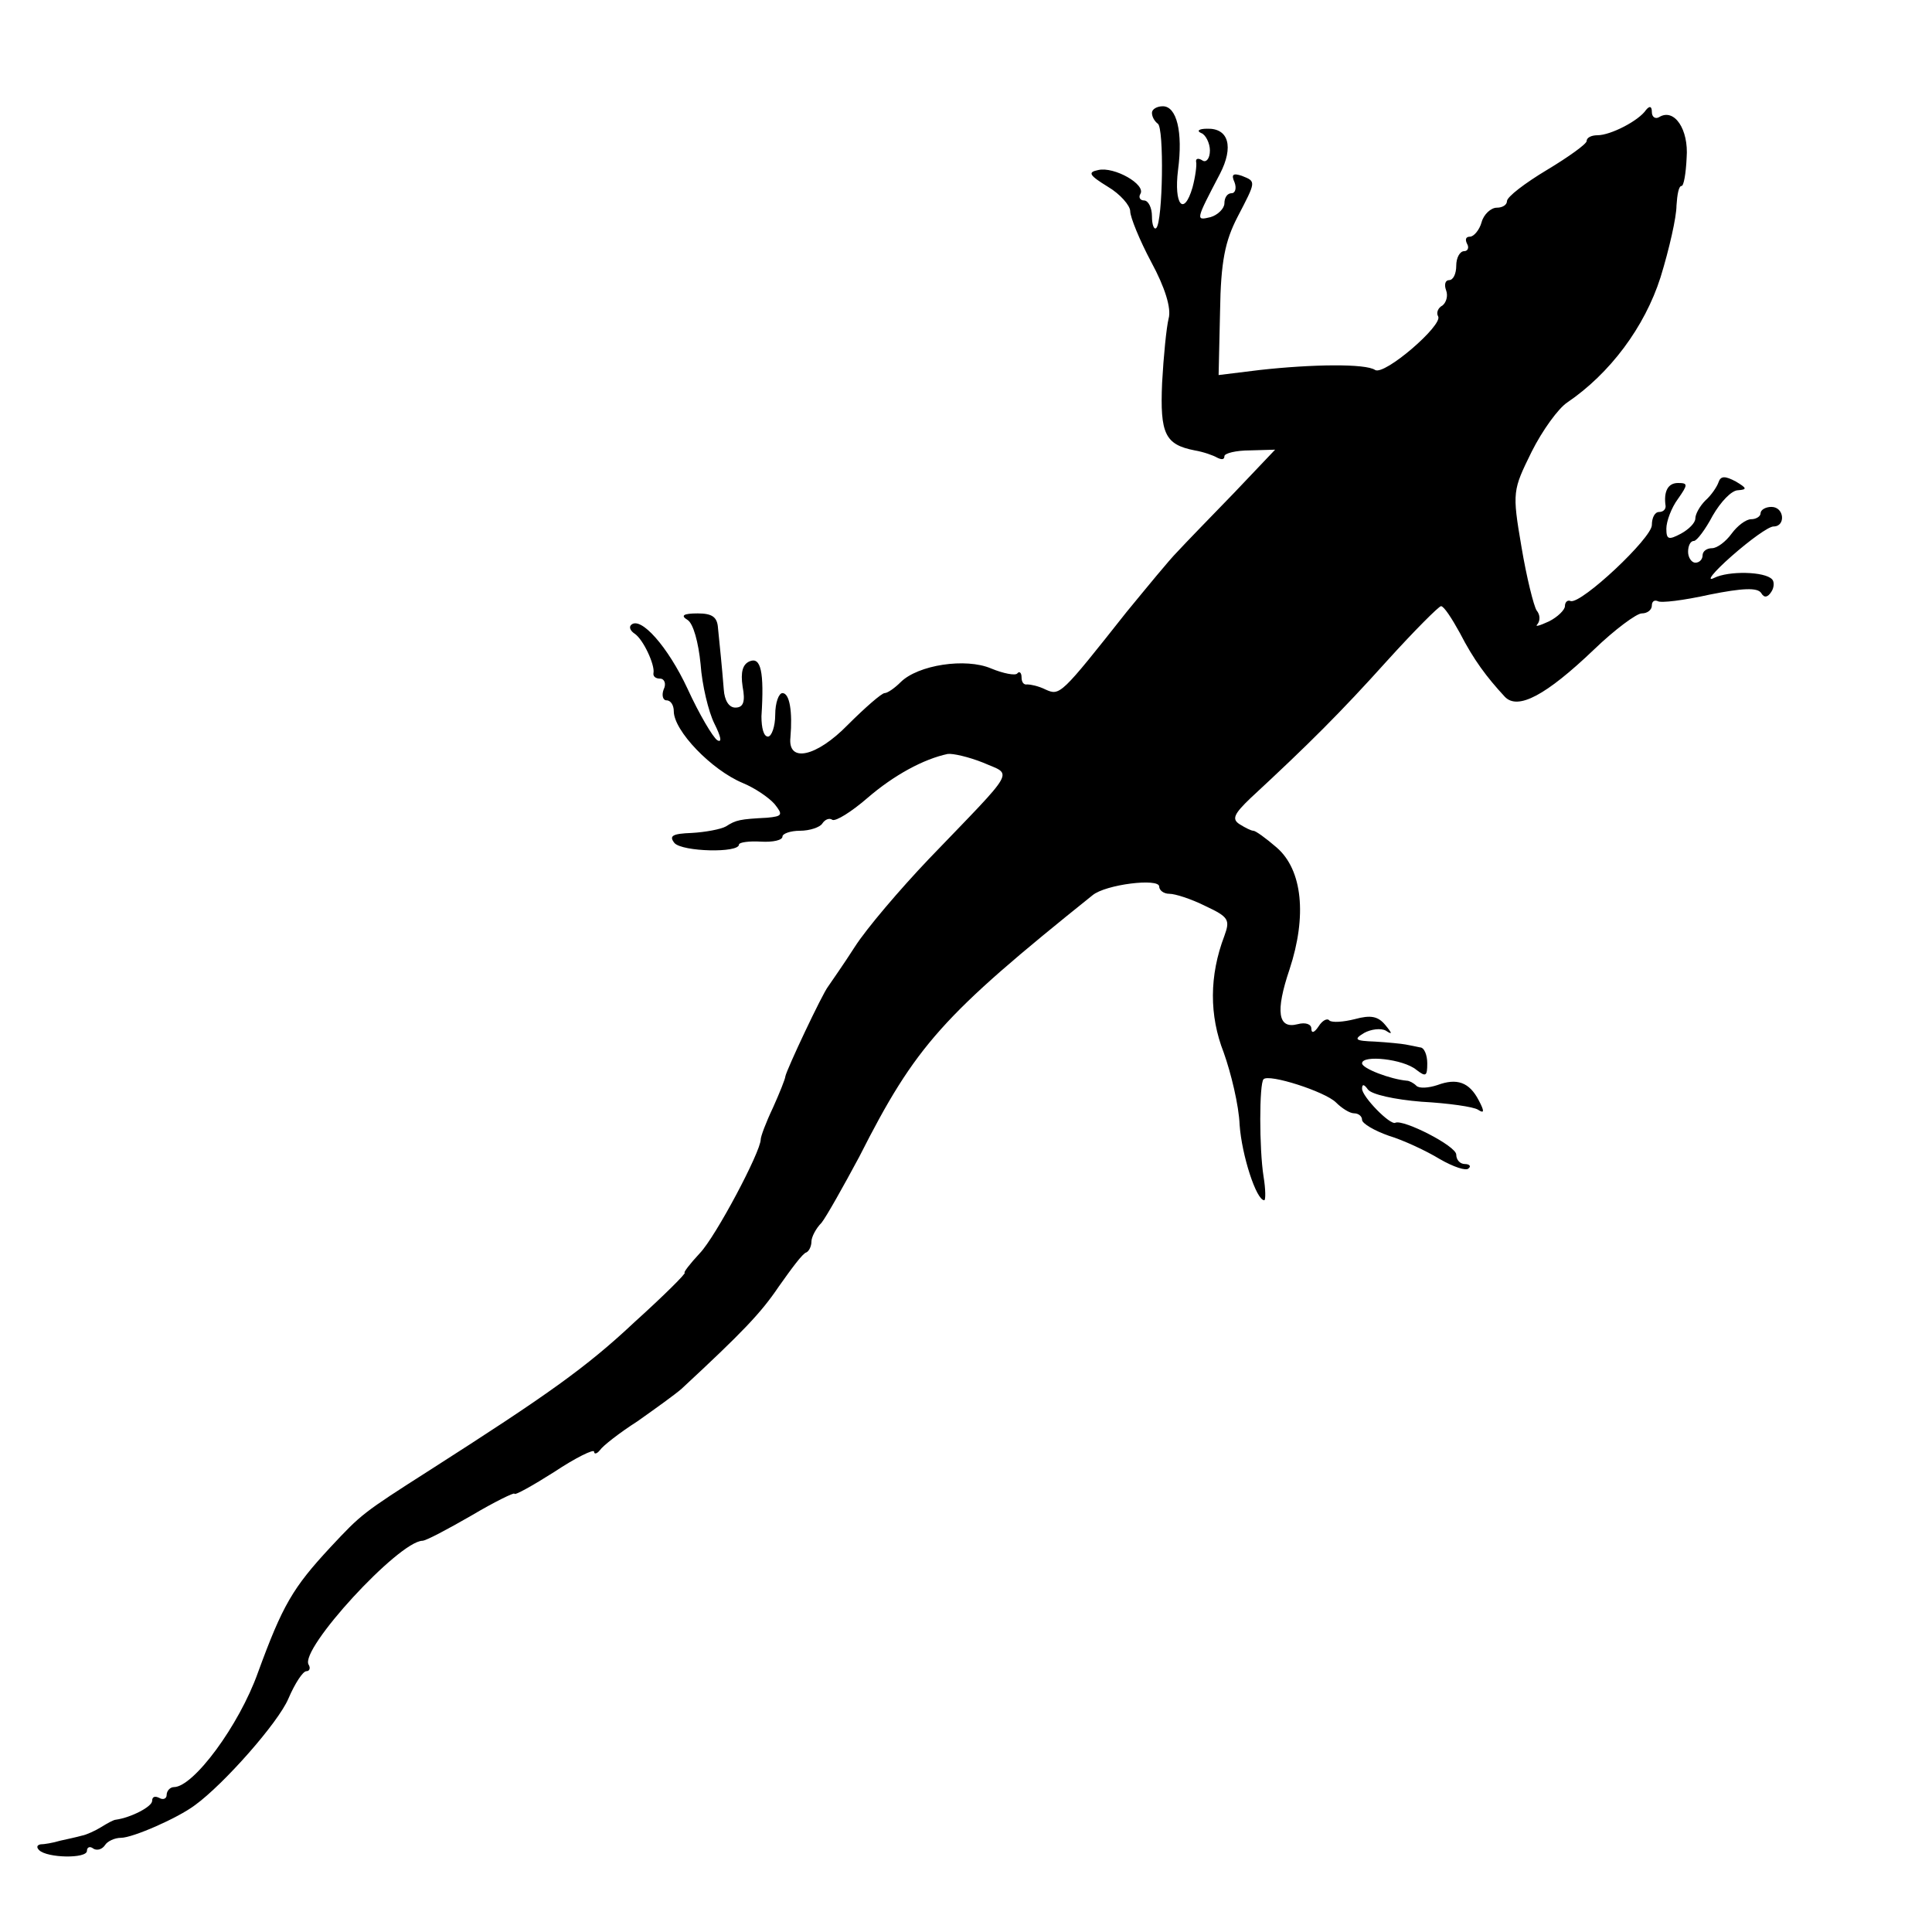 <?xml version="1.0" standalone="no"?>
<!DOCTYPE svg PUBLIC "-//W3C//DTD SVG 20010904//EN"
 "http://www.w3.org/TR/2001/REC-SVG-20010904/DTD/svg10.dtd">
<svg version="1.0" xmlns="http://www.w3.org/2000/svg"
 width="16pt" height="16pt" viewBox="0 0 16 16"
 preserveAspectRatio="xMidYMid meet">
<g transform="translate(0,16) scale(0.006,-0.006)"
fill="#000000" stroke="none">
<path d="M1590 2511 c0 -6 4 -12 8 -15 9 -5 7 -135 -2 -144 -3 -3 -6 4 -6 16
0 12 -5 22 -11 22 -5 0 -8 4 -5 9 8 13 -36 38 -58 33 -15 -3 -13 -7 13 -23 17
-10 31 -26 31 -34 0 -8 13 -40 29 -70 19 -35 28 -64 24 -78 -3 -12 -7 -52 -9
-89 -3 -70 4 -85 45 -93 12 -2 26 -7 31 -10 6 -3 10 -3 10 2 0 4 16 8 35 8
l35 1 -57 -60 c-32 -33 -67 -69 -78 -81 -11 -11 -42 -49 -70 -83 -91 -115 -92
-116 -112 -107 -10 5 -21 7 -25 7 -5 -1 -8 3 -8 10 0 6 -3 9 -6 5 -3 -3 -19 0
-36 7 -35 15 -101 5 -125 -19 -8 -8 -18 -15 -22 -15 -4 0 -27 -20 -51 -44 -43
-44 -83 -53 -79 -17 3 35 -1 61 -11 61 -5 0 -10 -13 -10 -30 0 -16 -5 -30 -10
-30 -6 0 -9 12 -9 28 4 62 -1 82 -16 76 -10 -4 -13 -15 -10 -35 4 -21 1 -29
-10 -29 -9 0 -15 10 -16 25 -1 14 -3 34 -4 45 -1 11 -3 29 -4 40 -1 15 -8 20
-28 20 -20 0 -24 -3 -14 -9 8 -5 15 -31 18 -61 2 -29 11 -66 19 -82 9 -18 11
-27 4 -23 -6 4 -25 36 -41 71 -27 58 -65 101 -78 88 -3 -3 -1 -8 5 -12 12 -8
28 -43 26 -54 -1 -5 3 -8 9 -8 6 0 9 -7 5 -15 -3 -8 -1 -15 4 -15 6 0 10 -7
10 -15 0 -27 52 -81 95 -99 17 -7 36 -20 44 -29 12 -15 11 -17 -10 -19 -38 -2
-43 -3 -57 -12 -7 -4 -29 -8 -47 -9 -27 -1 -32 -4 -24 -14 11 -12 89 -14 89
-2 0 3 14 5 30 4 17 -1 30 2 30 7 0 4 11 8 24 8 14 0 28 5 31 10 4 6 10 8 14
5 5 -2 26 11 48 30 37 32 78 54 111 61 7 1 29 -4 49 -12 41 -18 48 -5 -75
-133 -40 -42 -86 -96 -102 -121 -16 -25 -33 -49 -37 -55 -8 -10 -57 -114 -59
-124 0 -3 -8 -23 -17 -43 -10 -21 -17 -40 -17 -44 0 -17 -62 -134 -84 -157
-14 -15 -23 -27 -21 -27 3 0 -28 -31 -69 -68 -67 -63 -121 -101 -282 -204 -94
-60 -95 -61 -138 -107 -52 -56 -66 -80 -100 -173 -26 -73 -89 -158 -116 -158
-5 0 -10 -5 -10 -11 0 -5 -5 -7 -10 -4 -6 3 -10 2 -10 -4 0 -8 -29 -23 -50
-26 -3 0 -12 -5 -20 -10 -8 -5 -21 -11 -27 -12 -7 -2 -21 -5 -30 -7 -10 -3
-22 -5 -27 -5 -5 -1 -6 -4 -2 -8 11 -11 66 -12 66 -1 0 5 4 7 9 3 5 -3 12 -1
16 5 3 5 13 10 22 10 16 0 78 27 102 45 40 29 115 114 129 147 9 21 20 38 25
38 4 0 6 4 3 9 -13 21 124 170 157 171 5 0 35 16 68 35 32 19 59 32 59 30 0
-3 25 11 55 30 30 20 55 32 55 28 0 -4 4 -3 8 2 4 6 27 24 52 40 24 17 52 37
61 45 84 78 109 104 134 141 17 24 33 46 38 47 4 2 7 9 7 15 0 6 6 18 14 26 7
9 30 50 52 91 78 154 115 195 322 361 18 15 92 24 92 12 0 -5 6 -10 14 -10 8
0 30 -7 50 -17 32 -15 34 -19 26 -41 -21 -55 -21 -110 -1 -161 10 -28 21 -73
22 -100 3 -42 23 -104 34 -104 2 0 2 15 -1 33 -6 38 -6 128 0 134 7 8 85 -17
100 -32 8 -8 19 -15 25 -15 6 0 11 -4 11 -9 0 -5 17 -15 37 -22 20 -6 52 -21
70 -32 19 -11 37 -17 40 -13 4 3 1 6 -5 6 -7 0 -12 6 -12 13 0 12 -73 49 -84
44 -7 -4 -46 36 -46 47 0 7 3 6 8 -1 5 -7 37 -14 74 -17 37 -2 72 -7 78 -11 9
-6 9 -2 1 13 -13 25 -30 31 -57 21 -12 -4 -25 -5 -29 -1 -4 4 -10 7 -13 7 -23
2 -62 17 -62 24 0 12 57 6 75 -9 13 -10 15 -9 15 9 0 11 -4 22 -10 22 -5 1
-14 3 -20 4 -5 1 -25 3 -42 4 -28 1 -30 3 -15 12 9 5 23 7 30 3 9 -6 9 -4 -1
8 -10 12 -20 14 -42 8 -16 -4 -31 -5 -35 -2 -3 4 -10 0 -15 -8 -6 -9 -10 -10
-10 -3 0 6 -8 9 -19 6 -27 -7 -31 17 -11 76 24 73 18 137 -18 168 -15 13 -29
23 -32 23 -3 0 -11 4 -19 9 -11 7 -8 14 15 36 81 75 125 119 188 189 38 42 72
76 75 76 4 0 15 -17 26 -37 19 -37 37 -61 62 -88 18 -19 57 2 123 65 29 28 59
50 66 50 8 0 14 5 14 11 0 5 3 8 8 6 4 -3 36 1 72 9 45 9 66 10 71 2 4 -7 9
-6 14 2 4 6 4 14 1 17 -10 11 -60 12 -80 2 -12 -6 -1 8 24 30 25 22 51 41 58
41 17 0 15 27 -3 27 -8 0 -15 -4 -15 -9 0 -4 -6 -8 -13 -8 -7 0 -19 -9 -27
-20 -8 -11 -20 -20 -27 -20 -7 0 -13 -4 -13 -10 0 -5 -4 -10 -10 -10 -5 0 -10
7 -10 15 0 8 3 15 8 15 4 0 16 16 26 35 11 19 26 35 35 35 13 1 12 3 -3 12
-15 8 -21 8 -24 -1 -2 -6 -10 -18 -18 -25 -8 -8 -14 -19 -14 -25 0 -6 -9 -15
-20 -21 -17 -9 -20 -8 -20 7 0 10 7 29 16 41 14 20 14 22 0 22 -14 0 -20 -12
-17 -32 0 -5 -4 -8 -9 -8 -6 0 -10 -8 -10 -18 0 -18 -97 -109 -112 -105 -4 2
-8 -1 -8 -7 0 -5 -10 -15 -22 -21 -13 -6 -20 -8 -16 -4 4 5 4 13 -1 19 -4 6
-14 46 -21 88 -13 76 -12 78 14 131 15 30 37 60 49 68 59 40 107 104 129 173
12 39 22 83 22 99 1 15 3 27 7 27 3 0 6 17 7 39 3 39 -17 69 -38 56 -5 -3 -10
0 -10 7 0 8 -3 9 -8 3 -10 -15 -49 -35 -67 -35 -8 0 -15 -3 -15 -8 0 -4 -25
-22 -55 -40 -30 -18 -55 -37 -55 -43 0 -5 -6 -9 -14 -9 -8 0 -18 -9 -21 -20
-3 -11 -11 -20 -16 -20 -6 0 -7 -4 -4 -10 3 -5 1 -10 -4 -10 -6 0 -11 -9 -11
-20 0 -11 -4 -20 -10 -20 -5 0 -7 -6 -4 -14 3 -8 0 -17 -5 -21 -6 -3 -9 -10
-6 -15 7 -12 -74 -82 -87 -74 -13 9 -87 8 -159 0 l-57 -7 2 88 c1 69 7 97 24
130 26 50 26 49 6 57 -12 4 -15 2 -10 -9 3 -8 1 -15 -4 -15 -6 0 -10 -6 -10
-14 0 -7 -9 -16 -19 -19 -21 -5 -21 -5 13 60 19 37 12 63 -18 62 -11 0 -15 -3
-8 -6 6 -2 12 -14 12 -24 0 -11 -5 -17 -10 -14 -6 4 -10 3 -9 -2 1 -4 -1 -20
-5 -35 -12 -41 -26 -24 -20 24 7 53 -2 88 -21 88 -8 0 -15 -4 -15 -9z"/>
</g>
</svg>
